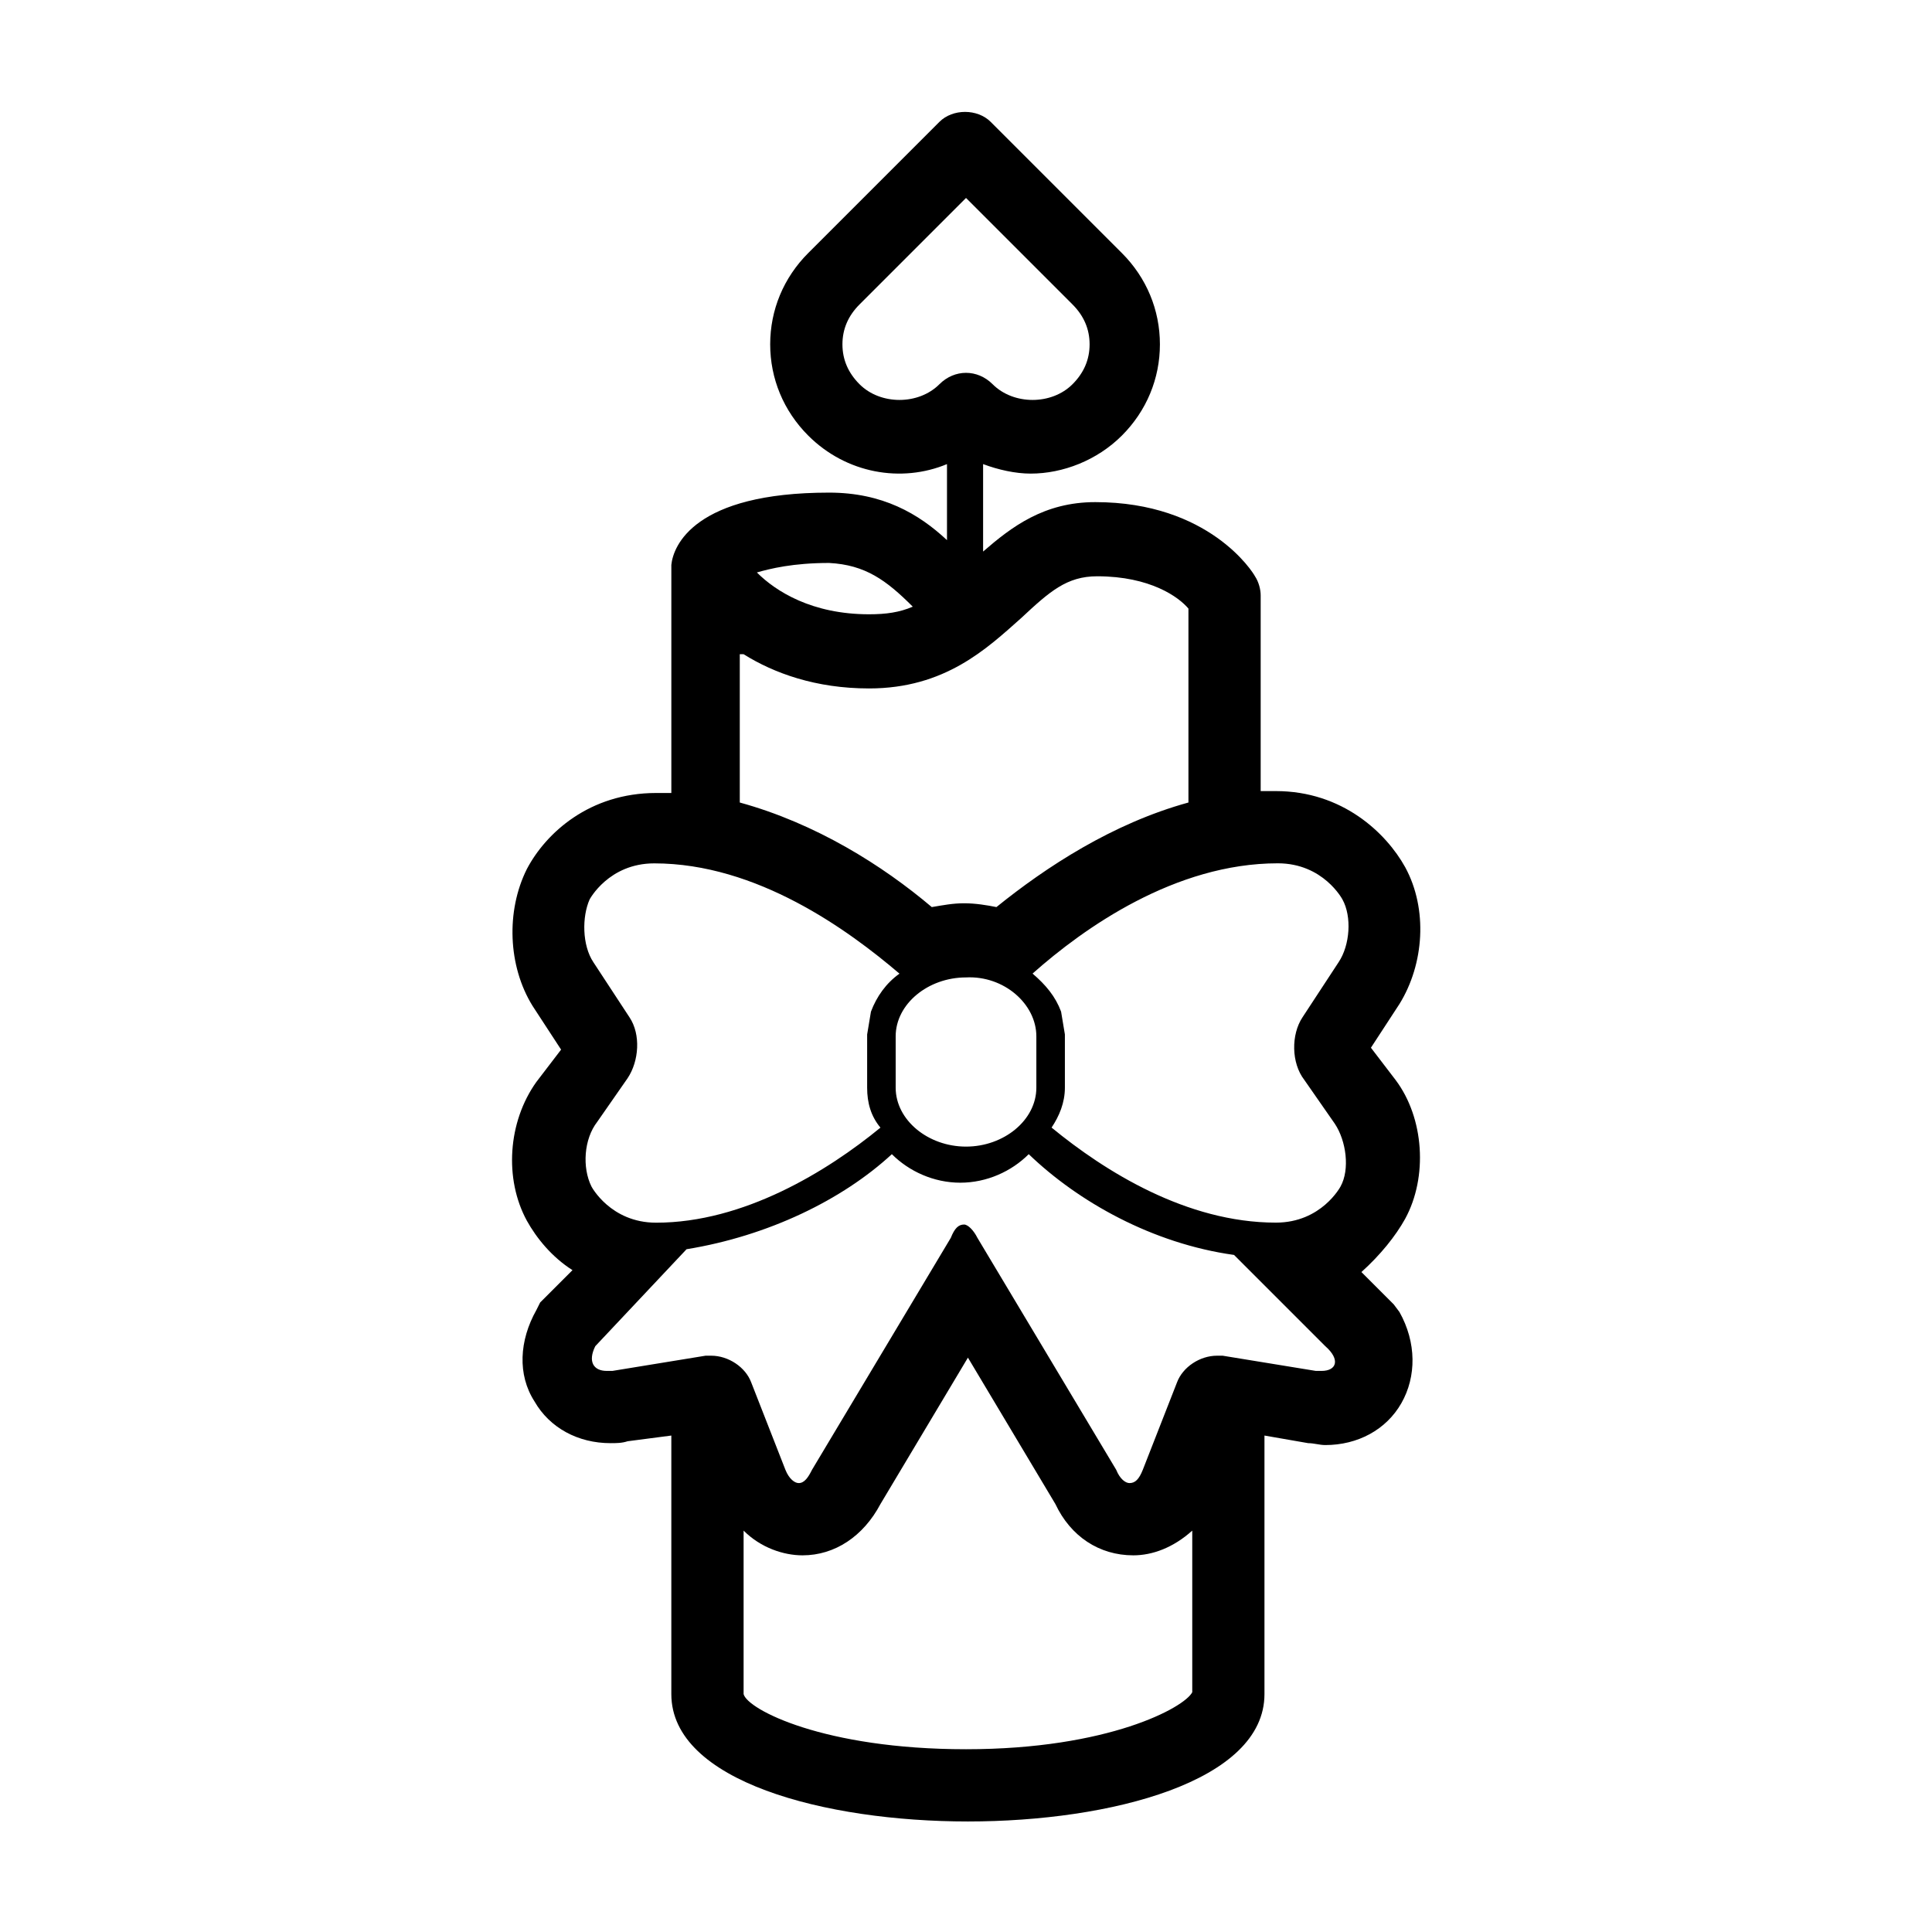 <?xml version="1.0" encoding="UTF-8"?>
<!-- Uploaded to: SVG Repo, www.svgrepo.com, Generator: SVG Repo Mixer Tools -->
<svg fill="#000000" width="800px" height="800px" version="1.1" viewBox="144 144 512 512" xmlns="http://www.w3.org/2000/svg">
 <path d="m516.38 467c6.047-11.082 5.039-26.703-2.519-36.777l-6.551-8.566 7.559-11.586c6.551-10.578 7.559-25.191 1.512-36.273-5.039-9.07-16.625-20.152-34.258-20.152h-4.031v-51.891c0-1.512-0.504-3.527-1.512-5.039-0.504-1.008-12.09-19.648-42.32-19.648-13.602 0-22.168 6.551-29.727 13.098v-23.176c4.031 1.512 8.566 2.519 12.594 2.519 8.566 0 17.633-3.527 24.184-10.078 6.551-6.551 10.078-15.113 10.078-24.184s-3.527-17.633-10.078-24.184l-34.762-34.762c-3.527-3.527-10.078-3.527-13.602 0l-34.762 34.762c-6.551 6.551-10.078 15.113-10.078 24.184s3.527 17.633 10.078 24.184c10.078 10.078 24.688 12.594 36.777 7.559v20.152c-7.559-7.055-17.129-12.594-31.234-12.594-35.77 0-41.312 14.105-41.816 19.145v0.504 0.504 1.008 58.441h-4.031c-17.633 0-29.223 10.578-34.258 20.152-5.543 11.082-5.039 25.695 1.512 36.273l7.559 11.586-6.551 8.566c-7.559 10.578-8.566 25.695-2.519 36.777 2.519 4.535 6.551 9.574 12.09 13.098l-8.566 8.566-1.008 2.016c-4.535 8.062-5.039 17.129-0.504 24.184 4.031 7.055 11.586 11.082 20.152 11.082 1.512 0 3.023 0 4.535-0.504l11.586-1.512v68.52c0 23.176 40.809 33.754 78.594 33.754s78.594-10.578 78.594-33.754v-68.52l11.586 2.016c1.512 0 3.023 0.504 4.535 0.504 8.566 0 16.121-4.031 20.152-11.082 4.031-7.055 4.031-16.121-0.504-24.184l-1.512-2.016-8.566-8.566c5.043-4.531 9.074-9.57 11.594-14.105zm-144.59-221.17c-3.023-3.023-4.535-6.551-4.535-10.578 0-4.031 1.512-7.559 4.535-10.578l28.215-28.215 28.215 28.215c3.023 3.023 4.535 6.551 4.535 10.578 0 4.031-1.512 7.559-4.535 10.578-5.543 5.543-15.617 5.543-21.16 0-2.016-2.016-4.535-3.023-7.055-3.023s-5.039 1.008-7.055 3.023c-5.543 5.543-15.617 5.543-21.16 0zm14.105 58.945c-3.527 1.512-7.055 2.016-11.586 2.016-15.113 0-24.688-6.047-29.727-11.082 3.527-1.008 9.574-2.519 19.145-2.519 9.574 0.504 15.117 4.535 22.168 11.586zm-44.836 12.598c8.062 5.039 19.145 9.07 33.25 9.07 20.152 0 31.234-10.578 40.305-18.641 7.559-7.055 12.09-11.082 20.152-11.082 14.105 0 21.664 5.543 24.184 8.566v51.387c-20.152 5.543-37.785 17.129-50.883 27.711-2.519-0.504-5.543-1.008-8.566-1.008-3.023 0-5.543 0.504-8.566 1.008-13.098-11.082-30.73-22.168-50.883-27.711v-39.301zm77.586 101.27v13.602c0 8.566-8.566 15.617-18.641 15.617-10.078 0-18.641-7.055-18.641-15.617v-13.602c0-8.566 8.566-15.617 18.641-15.617 10.074-0.508 18.641 7.051 18.641 15.617zm-116.38 22.672 8.062-11.586c3.023-4.535 3.527-11.586 0.504-16.121l-9.574-14.609c-3.023-4.535-3.023-12.09-1.008-16.625 0 0 5.039-9.574 17.129-9.574 27.207 0 51.387 17.633 64.992 29.223-3.527 2.519-6.047 6.047-7.559 10.078l-1.008 6.047v0.504 13.602c0 4.031 1.008 7.559 3.527 10.578-14.105 11.586-36.273 25.191-59.449 25.191-12.09 0-17.129-9.574-17.129-9.574-2.516-5.043-2.012-12.602 1.512-17.133zm97.742 166.25c-37.785 0-57.938-10.578-58.945-14.609v-43.328c4.535 4.535 10.578 6.551 15.617 6.551 8.566 0 16.121-5.039 20.656-13.602l23.176-38.793 23.176 38.793c4.031 8.566 11.586 13.602 20.656 13.602 5.039 0 10.578-2.016 15.617-6.551v42.824c-2.016 4.031-22.168 15.113-59.953 15.113zm94.211-100.26h-1.512l-24.688-4.031h-1.512c-4.535 0-9.07 3.023-10.578 7.055l-9.07 23.176c-1.008 2.519-2.016 3.527-3.527 3.527-1.008 0-2.519-1.008-3.527-3.527l-36.777-61.465c-1.008-2.016-2.519-3.527-3.527-3.527-1.512 0-2.519 1.008-3.527 3.527l-36.777 61.465c-1.008 2.016-2.016 3.527-3.527 3.527-1.008 0-2.519-1.008-3.527-3.527l-9.07-23.176c-1.512-4.031-6.047-7.055-10.578-7.055h-1.512l-24.688 4.031h-1.512c-3.527 0-5.039-2.519-3.023-6.551l24.184-25.695c21.664-3.527 41.312-13.098 54.41-25.191 4.535 4.535 11.082 7.559 18.137 7.559 7.055 0 13.602-3.023 18.137-7.559 13.098 12.594 32.746 23.68 54.41 26.703l24.184 24.184c4.039 3.527 3.031 6.551-1 6.551zm-4.535-77.082 8.062 11.586c3.023 4.535 4.031 12.09 1.512 16.625 0 0-5.039 9.574-17.129 9.574-23.68 0-45.344-13.602-59.449-25.191 2.016-3.023 3.527-6.551 3.527-10.578v-13.602-0.504l-1.008-6.047c-1.512-4.031-4.031-7.055-7.559-10.078 13.602-12.09 37.785-29.223 64.992-29.223 12.09 0 17.129 9.574 17.129 9.574 2.519 4.535 2.016 12.09-1.008 16.625l-9.574 14.609c-3.023 4.539-3.023 12.094 0.504 16.629z"/>
</svg>
